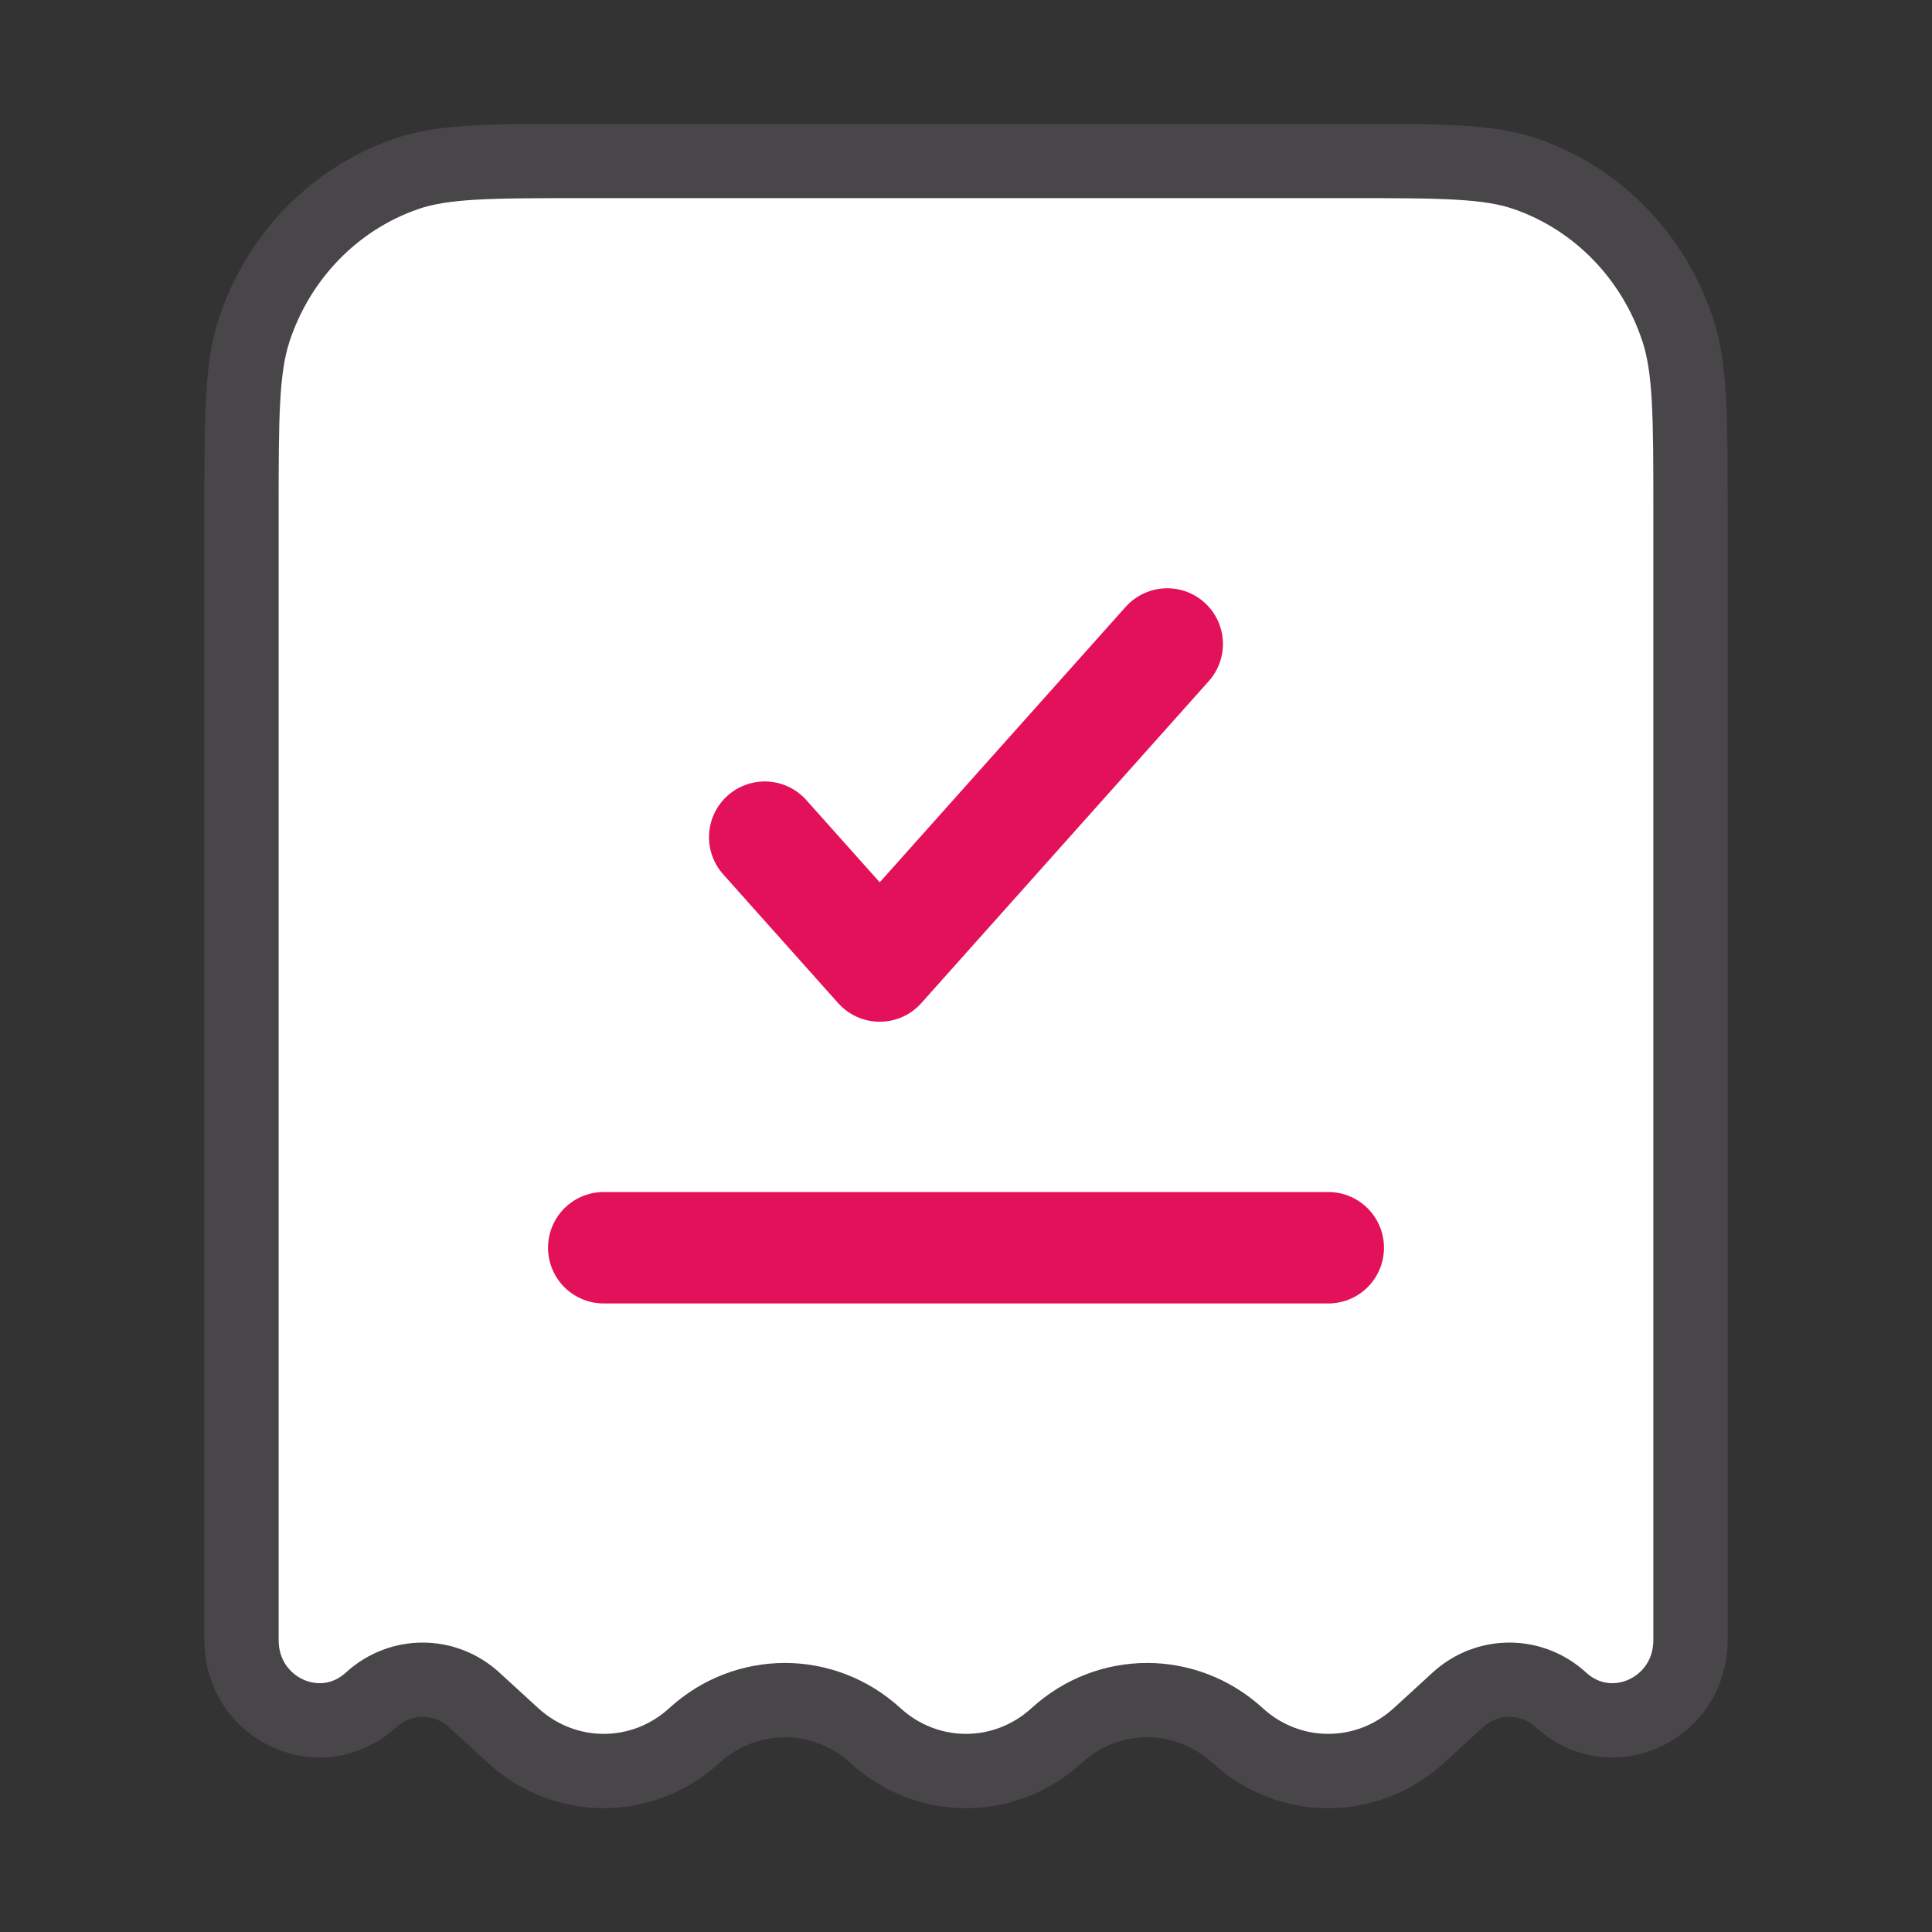 <svg width="52" height="52" viewBox="0 0 52 52" fill="none" xmlns="http://www.w3.org/2000/svg">
<rect x="0" y="0" width="52" height="52" fill="#333333" stroke="none"/>
<path d="M36.303 4.333H15.697C13.187 4.333 11.931 4.333 10.919 4.686C8.999 5.354 7.491 6.906 6.842 8.882C6.5 9.925 6.5 11.217 6.5 13.802V44.144C6.5 46.004 8.634 46.99 9.984 45.755C10.777 45.029 11.973 45.029 12.766 45.755L13.812 46.713C15.203 47.985 17.297 47.985 18.688 46.713C20.078 45.441 22.172 45.441 23.562 46.713C24.953 47.985 27.047 47.985 28.438 46.713C29.828 45.441 31.922 45.441 33.312 46.713C34.703 47.985 36.797 47.985 38.188 46.713L39.234 45.755C40.027 45.029 41.223 45.029 42.016 45.755C43.366 46.99 45.5 46.004 45.5 44.144V13.802C45.5 11.217 45.5 9.925 45.158 8.882C44.509 6.906 43.001 5.354 41.081 4.686C40.069 4.333 38.813 4.333 36.303 4.333Z" fill="white" stroke="#484649" stroke-width="2"/>
<path d="M20.583 22.533L23.678 26L31.416 17.333" stroke="#E3105A" stroke-width="3" stroke-linecap="round" stroke-linejoin="round"/>
<path d="M16.25 33.583H35.75" stroke="#E3105A" stroke-width="3" stroke-linecap="round"/>
</svg>
